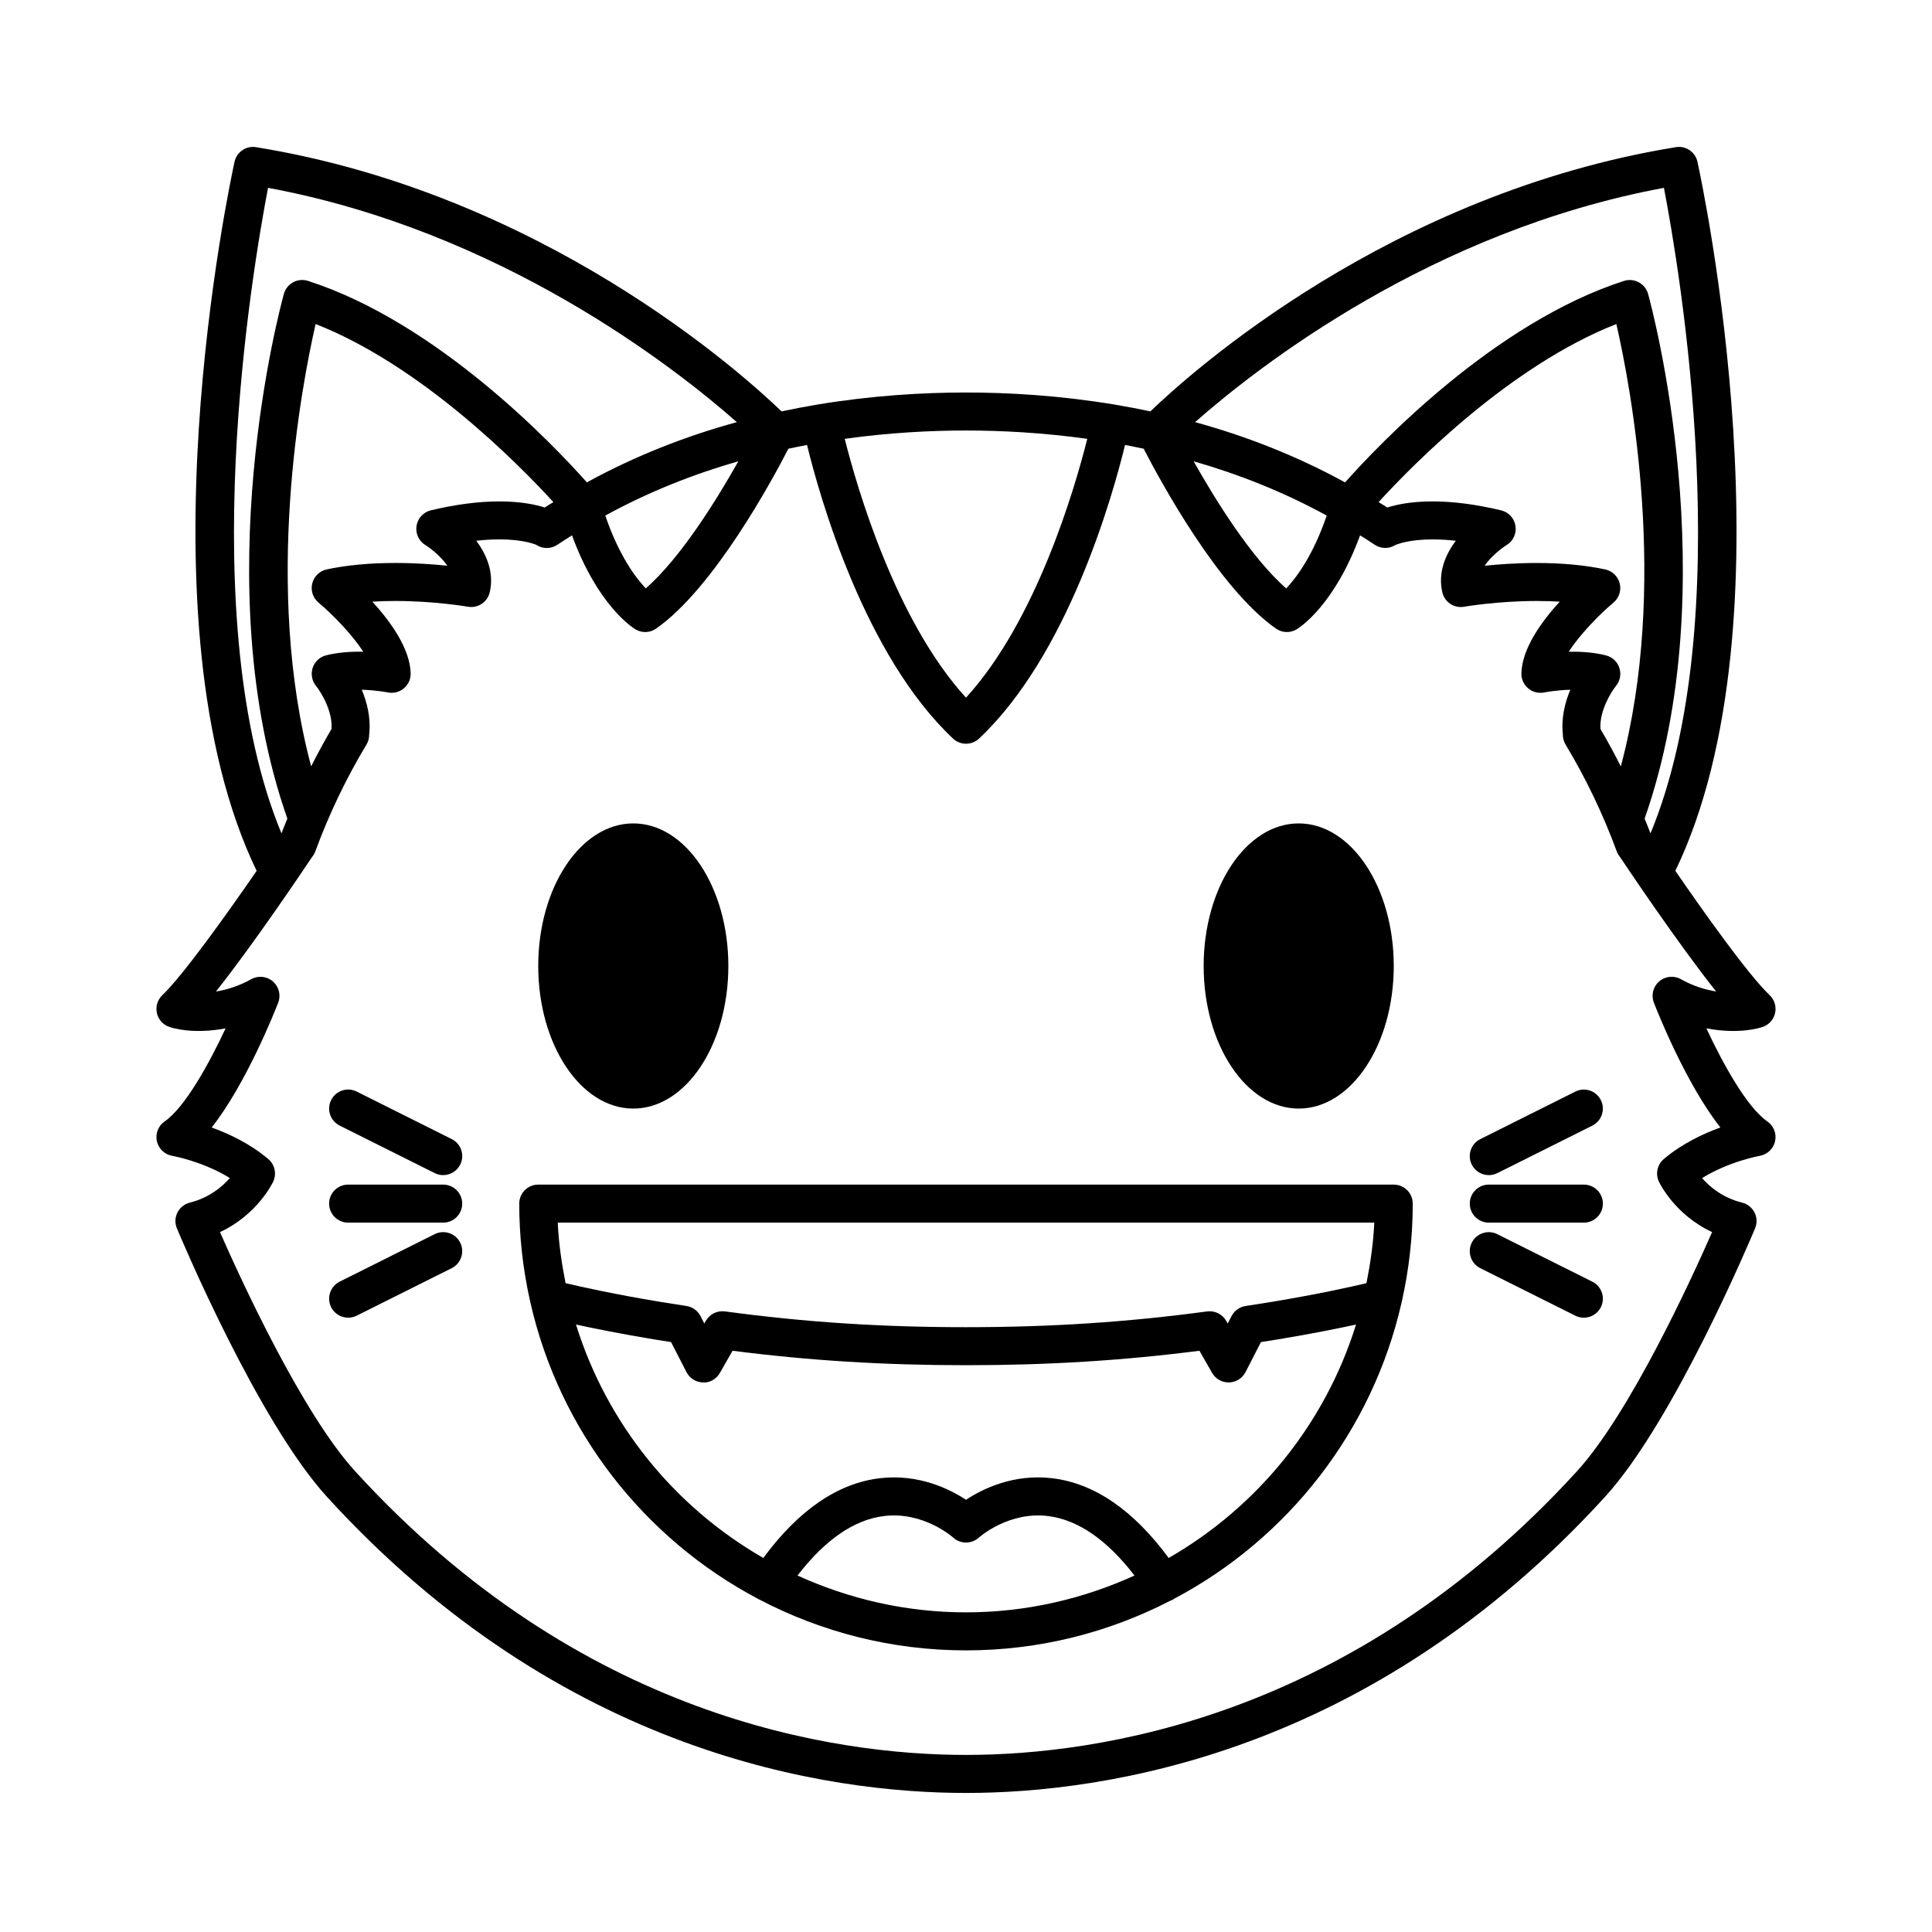 <?xml version="1.0" encoding="UTF-8"?>
<!-- Uploaded to: SVG Repo, www.svgrepo.com, Generator: SVG Repo Mixer Tools -->
<svg fill="#000000" width="800px" height="800px" version="1.1" viewBox="144 144 512 512" xmlns="http://www.w3.org/2000/svg">
 <g>
  <path d="m189.06 416.21c0.469 0.137 5.875 1.98 14.73 0.316-4.402 9.383-10.715 20.895-16.168 24.668-1.676 1.164-2.488 3.231-2.047 5.231 0.438 1.996 2.047 3.531 4.062 3.879 0.098 0.016 8.141 1.461 15.27 5.894-2.035 2.324-5.473 5.223-10.602 6.508-1.422 0.359-2.621 1.316-3.281 2.625-0.66 1.309-0.715 2.84-0.145 4.195 0.863 2.074 21.371 50.984 39.766 71.148 62.277 68.285 132.83 78.477 169.35 78.477 36.516 0 107.07-10.191 169.35-78.473 18.391-20.164 38.898-69.074 39.766-71.148 0.562-1.355 0.516-2.887-0.145-4.195s-1.859-2.273-3.281-2.625c-5.176-1.289-8.594-4.18-10.617-6.5 7.133-4.438 15.195-5.883 15.285-5.906 2.016-0.348 3.621-1.883 4.062-3.879 0.438-1.996-0.367-4.066-2.047-5.231-5.453-3.773-11.766-15.285-16.168-24.668 8.867 1.664 14.27-0.18 14.73-0.316 1.723-0.516 3.043-1.898 3.465-3.648s-0.121-3.582-1.422-4.828c-5.754-5.492-17.547-22.137-24.992-32.953 31.992-66.305 6.961-182.89 5.863-187.89-0.57-2.609-3.082-4.336-5.727-3.891-75.691 12.297-128.43 59.598-139.26 70.02-3.203-0.68-6.383-1.293-9.512-1.812-0.012 0-0.02-0.012-0.031-0.012h-0.047c-14.375-2.383-27.82-3.18-39.277-3.18-11.461 0-24.914 0.801-39.293 3.18h-0.031c-0.004 0-0.012 0.004-0.02 0.012-3.129 0.52-6.312 1.133-9.523 1.812-10.832-10.422-63.566-57.723-139.25-70.016-2.629-0.453-5.152 1.281-5.727 3.891-1.098 4.996-26.129 121.59 5.863 187.89-8.082 11.73-19.566 27.766-24.992 32.949-1.301 1.238-1.84 3.078-1.422 4.828 0.418 1.746 1.742 3.137 3.465 3.644zm384.09-95.199c-0.527-1.637-1.863-2.887-3.527-3.32-2.863-0.742-6.414-1.055-9.906-0.969 2.977-4.574 8.051-9.824 11.875-13.027 1.473-1.238 2.117-3.211 1.652-5.074-0.465-1.867-1.949-3.309-3.836-3.715-5.301-1.133-11.41-1.707-18.168-1.707-5.281 0-10.113 0.348-13.805 0.73 1.629-2.352 4.211-4.469 5.844-5.488 1.738-1.062 2.66-3.074 2.336-5.09-0.316-2.012-1.824-3.633-3.805-4.106-6.574-1.57-12.688-2.367-18.156-2.367-5.629 0-9.551 0.832-12.004 1.617-0.766-0.504-1.543-0.945-2.312-1.43 9.359-10.23 34.926-36.148 63.012-47.195 3.82 16.641 13.91 69.684 1.184 117.23-1.699-3.344-3.465-6.648-5.371-9.863-0.004-0.02-0.016-0.047-0.02-0.066-0.332-4.731 2.805-9.773 4.106-11.387 1.094-1.34 1.438-3.133 0.902-4.769zm11.809-127.23c4.211 21.871 19.891 114.41-3.559 171.08-0.492-1.316-1.031-2.609-1.559-3.914 21.781-62.09 1.793-135.91 0.922-139.05-0.367-1.324-1.258-2.438-2.469-3.09-1.211-0.645-2.629-0.781-3.934-0.359-34.285 11.059-64.922 43.297-73.898 53.391-13.121-7.195-26.598-12.363-39.75-15.965 16.473-14.523 62.5-50.637 124.25-62.094zm-89.367 86.852c-3.586 10.531-8.02 16.449-10.73 19.312-9.305-8.16-18.816-23.543-24.535-33.699 11.723 3.363 23.648 8.02 35.266 14.387zm-63.449-20.336c-3.305 13.125-13.477 48.16-32.145 68.594-18.641-20.414-28.828-55.465-32.137-68.594 11.688-1.629 22.633-2.207 32.137-2.207 9.508 0 20.457 0.582 32.145 2.207zm-217.1-66.516c61.656 11.441 107.74 47.566 124.23 62.09-13.156 3.602-26.625 8.766-39.742 15.961-8.977-10.09-39.613-42.328-73.898-53.391-1.305-0.418-2.731-0.293-3.934 0.359-1.211 0.648-2.102 1.77-2.469 3.09-0.871 3.144-20.859 76.961 0.922 139.05-0.523 1.301-1.062 2.602-1.559 3.91-23.426-56.633-7.762-149.2-3.555-171.07zm124.63 72.461c-5.715 10.156-15.227 25.531-24.531 33.695-2.731-2.871-7.152-8.793-10.734-19.305 11.617-6.367 23.543-11.023 35.266-14.391zm-82.973 22.184c1.641 1.023 4.227 3.144 5.859 5.496-3.691-0.383-8.52-0.73-13.805-0.73-6.758 0-12.871 0.574-18.168 1.707-1.883 0.402-3.367 1.844-3.836 3.715-0.465 1.867 0.176 3.84 1.652 5.074 3.824 3.211 8.902 8.457 11.875 13.027-3.5-0.082-7.043 0.227-9.906 0.969-1.656 0.43-2.973 1.676-3.512 3.305-0.535 1.625-0.203 3.434 0.875 4.766 1.316 1.629 4.465 6.695 4.117 11.438-1.91 3.231-3.684 6.543-5.391 9.895-12.707-47.5-2.625-100.57 1.184-117.22 28.051 11.039 53.641 36.965 63.008 47.195-0.766 0.488-1.547 0.934-2.309 1.43-2.453-0.785-6.379-1.617-12.004-1.617-5.477 0-11.586 0.797-18.156 2.367-1.977 0.473-3.465 2.09-3.793 4.098-0.332 2.008 0.586 4.016 2.309 5.09zm-30.016 82.707c0.371-0.438 0.676-0.953 0.883-1.523 3.613-9.828 8.172-19.348 13.559-28.301 0.488-0.812 0.719-1.723 0.707-2.629 0.5-4.41-0.57-8.57-1.965-11.891 3.785 0.09 6.883 0.707 6.918 0.715 1.484 0.297 3.062-0.09 4.238-1.078 1.176-0.984 1.84-2.449 1.805-3.981-0.156-6.551-5.332-13.715-10.156-19 1.945-0.121 3.981-0.18 6.086-0.18 10.418 0 19.156 1.508 19.246 1.523 2.629 0.469 5.188-1.23 5.785-3.844 1.164-5.125-0.734-9.844-3.582-13.637 2.144-0.242 4.195-0.363 6.137-0.363 5.668 0 8.793 1.047 9.715 1.414 1.707 1.16 3.953 1.164 5.664-0.004 1.273-0.867 2.574-1.656 3.859-2.481 6.66 18.191 15.668 24.207 16.773 24.883 1.715 1.047 3.879 0.988 5.516-0.168 15.285-10.672 30.809-39.414 35.059-47.672 1.656-0.352 3.301-0.691 4.938-0.996 3.465 14.152 15.25 55.738 38.684 77.805 0.969 0.91 2.211 1.371 3.457 1.371 1.246 0 2.484-0.457 3.457-1.371 23.434-22.066 35.223-63.652 38.684-77.805 1.637 0.309 3.281 0.641 4.938 0.996 4.254 8.258 19.773 37 35.059 47.672 1.641 1.152 3.805 1.215 5.516 0.168 1.102-0.68 10.113-6.695 16.773-24.883 1.285 0.82 2.586 1.605 3.859 2.481 1.656 1.125 3.805 1.133 5.492 0.086 0.84-0.359 3.984-1.492 9.879-1.492 1.941 0 3.988 0.121 6.137 0.363-2.848 3.789-4.746 8.508-3.582 13.637 0.594 2.613 3.129 4.316 5.785 3.844 0.09-0.016 8.82-1.523 19.246-1.523 2.109 0 4.141 0.059 6.086 0.18-4.828 5.285-10 12.445-10.156 19-0.035 1.531 0.629 2.996 1.805 3.981s2.727 1.379 4.238 1.078c0.035-0.004 3.129-0.625 6.918-0.715-1.379 3.293-2.445 7.41-1.977 11.773-0.023 0.945 0.211 1.898 0.719 2.746 5.387 8.949 9.949 18.469 13.559 28.301 0.207 0.559 0.504 1.062 0.867 1.496 2.344 3.508 15.527 23.141 25.473 35.641-2.746-0.438-5.981-1.375-9.34-3.254-1.855-1.043-4.156-0.797-5.762 0.598-1.602 1.395-2.156 3.648-1.387 5.629 1.004 2.586 8.531 21.543 17.625 33.074-4.574 1.652-10.203 4.297-15 8.363-1.738 1.473-2.266 3.926-1.301 5.984 0.195 0.414 4.238 8.785 14.102 13.375-5.68 12.914-21.824 48.031-35.801 63.363-59.688 65.426-127.07 75.191-161.92 75.191-34.855 0-102.23-9.77-161.9-75.188-13.984-15.324-30.133-50.453-35.809-63.359 9.863-4.594 13.906-12.965 14.102-13.375 0.969-2.062 0.438-4.516-1.301-5.984-4.793-4.07-10.418-6.715-15-8.363 9.09-11.539 16.617-30.492 17.625-33.074 0.77-1.98 0.211-4.231-1.387-5.629-1.598-1.395-3.91-1.633-5.762-0.598-3.359 1.879-6.602 2.816-9.34 3.254 9.926-12.48 23.074-32.059 25.457-35.625z"/>
  <path d="m337.02 400c0 20.867-11.277 37.785-25.191 37.785-13.914 0-25.191-16.918-25.191-37.785 0-20.871 11.277-37.789 25.191-37.789 13.914 0 25.191 16.918 25.191 37.789"/>
  <path d="m513.36 400c0 20.867-11.277 37.785-25.191 37.785-13.91 0-25.188-16.918-25.188-37.785 0-20.871 11.277-37.789 25.188-37.789 13.914 0 25.191 16.918 25.191 37.789"/>
  <path d="m538.55 455.42c0.754 0 1.527-0.172 2.246-0.527l25.191-12.594c2.488-1.246 3.496-4.273 2.254-6.762-1.246-2.488-4.266-3.5-6.762-2.254l-25.191 12.594c-2.488 1.246-3.496 4.273-2.254 6.762 0.887 1.762 2.668 2.781 4.516 2.781z"/>
  <path d="m538.55 468.01h25.191c2.781 0 5.039-2.258 5.039-5.039s-2.258-5.039-5.039-5.039h-25.191c-2.781 0-5.039 2.258-5.039 5.039s2.258 5.039 5.039 5.039z"/>
  <path d="m565.99 483.66-25.191-12.594c-2.492-1.25-5.516-0.23-6.762 2.254-1.246 2.488-0.238 5.516 2.254 6.762l25.191 12.594c0.727 0.363 1.492 0.527 2.246 0.527 1.848 0 3.629-1.02 4.516-2.785 1.246-2.484 0.234-5.508-2.254-6.758z"/>
  <path d="m234.01 442.29 25.191 12.594c0.719 0.359 1.492 0.531 2.246 0.531 1.848 0 3.629-1.02 4.516-2.785 1.246-2.488 0.238-5.516-2.254-6.762l-25.191-12.594c-2.5-1.25-5.516-0.238-6.762 2.254-1.246 2.488-0.234 5.512 2.254 6.762z"/>
  <path d="m236.26 468.01h25.191c2.781 0 5.039-2.258 5.039-5.039s-2.258-5.039-5.039-5.039h-25.191c-2.781 0-5.039 2.258-5.039 5.039s2.258 5.039 5.039 5.039z"/>
  <path d="m259.2 471.06-25.191 12.594c-2.488 1.246-3.496 4.273-2.254 6.762 0.883 1.77 2.66 2.785 4.516 2.785 0.754 0 1.527-0.172 2.246-0.527l25.191-12.594c2.488-1.246 3.496-4.273 2.254-6.762-1.25-2.492-4.269-3.504-6.762-2.258z"/>
  <path d="m284.55 489.13c7.719 34.078 30.156 62.617 60.281 78.555 0.035 0.02 0.051 0.059 0.086 0.086 0.121 0.082 0.262 0.09 0.383 0.156 16.371 8.562 34.969 13.441 54.699 13.441 19.52 0 37.926-4.777 54.176-13.176 0.309-0.125 0.621-0.238 0.906-0.422 0.035-0.02 0.051-0.059 0.086-0.086 30.121-15.934 52.562-44.477 60.281-78.555 0.023-0.121 0.066-0.238 0.086-0.363 1.852-8.309 2.859-16.934 2.859-25.793 0-2.781-2.258-5.039-5.039-5.039h-226.71c-2.781 0-5.039 2.258-5.039 5.039 0 8.863 1.008 17.488 2.863 25.797 0.02 0.121 0.059 0.234 0.086 0.359zm70.801 72.402c7.281-9.461 14.957-14.777 22.879-15.758 10.504-1.316 18.289 5.629 18.344 5.68 1.914 1.785 4.902 1.777 6.836 0.02 0.082-0.07 7.856-7.012 18.363-5.699 7.914 0.988 15.594 6.297 22.879 15.758-13.641 6.203-28.723 9.758-44.652 9.758-15.934 0-31.016-3.555-44.648-9.758zm98.363-4.656c-9.336-12.656-19.699-19.801-30.879-21.129-10.281-1.223-18.477 2.836-22.836 5.715-4.363-2.875-12.543-6.926-22.836-5.715-11.18 1.328-21.543 8.473-30.879 21.129-23.508-13.504-41.453-35.52-49.641-61.859 4.969 1.078 11.961 2.488 20.727 3.941l4.469 0.707 4.09 7.965c0.848 1.641 2.523 2.695 4.375 2.731 1.84 0.133 3.566-0.938 4.488-2.539l3.34-5.856c20.352 2.609 40.109 3.828 61.867 3.828 21.754 0 41.516-1.219 61.871-3.828l3.34 5.856c0.898 1.57 2.57 2.539 4.379 2.539h0.109c1.848-0.039 3.527-1.09 4.375-2.731l4.09-7.965 4.508-0.715c8.746-1.449 15.73-2.852 20.691-3.93-8.195 26.336-26.141 48.355-49.648 61.855zm54.488-88.867c-0.25 5.477-1.039 10.812-2.074 16.047-4.332 1.027-13.023 2.949-25.074 4.949l-6.996 1.109c-1.586 0.25-2.957 1.246-3.691 2.676l-1.008 1.965-0.406-0.715c-1.023-1.785-3.023-2.762-5.047-2.5-21.113 2.848-41.418 4.18-63.906 4.18s-42.793-1.328-63.898-4.188c-2.012-0.262-4.031 0.715-5.047 2.5l-0.406 0.715-1.008-1.965c-0.734-1.43-2.106-2.422-3.691-2.676l-6.957-1.098c-12.078-2-20.781-3.93-25.109-4.953-1.039-5.238-1.824-10.57-2.074-16.047z"/>
 </g>
</svg>